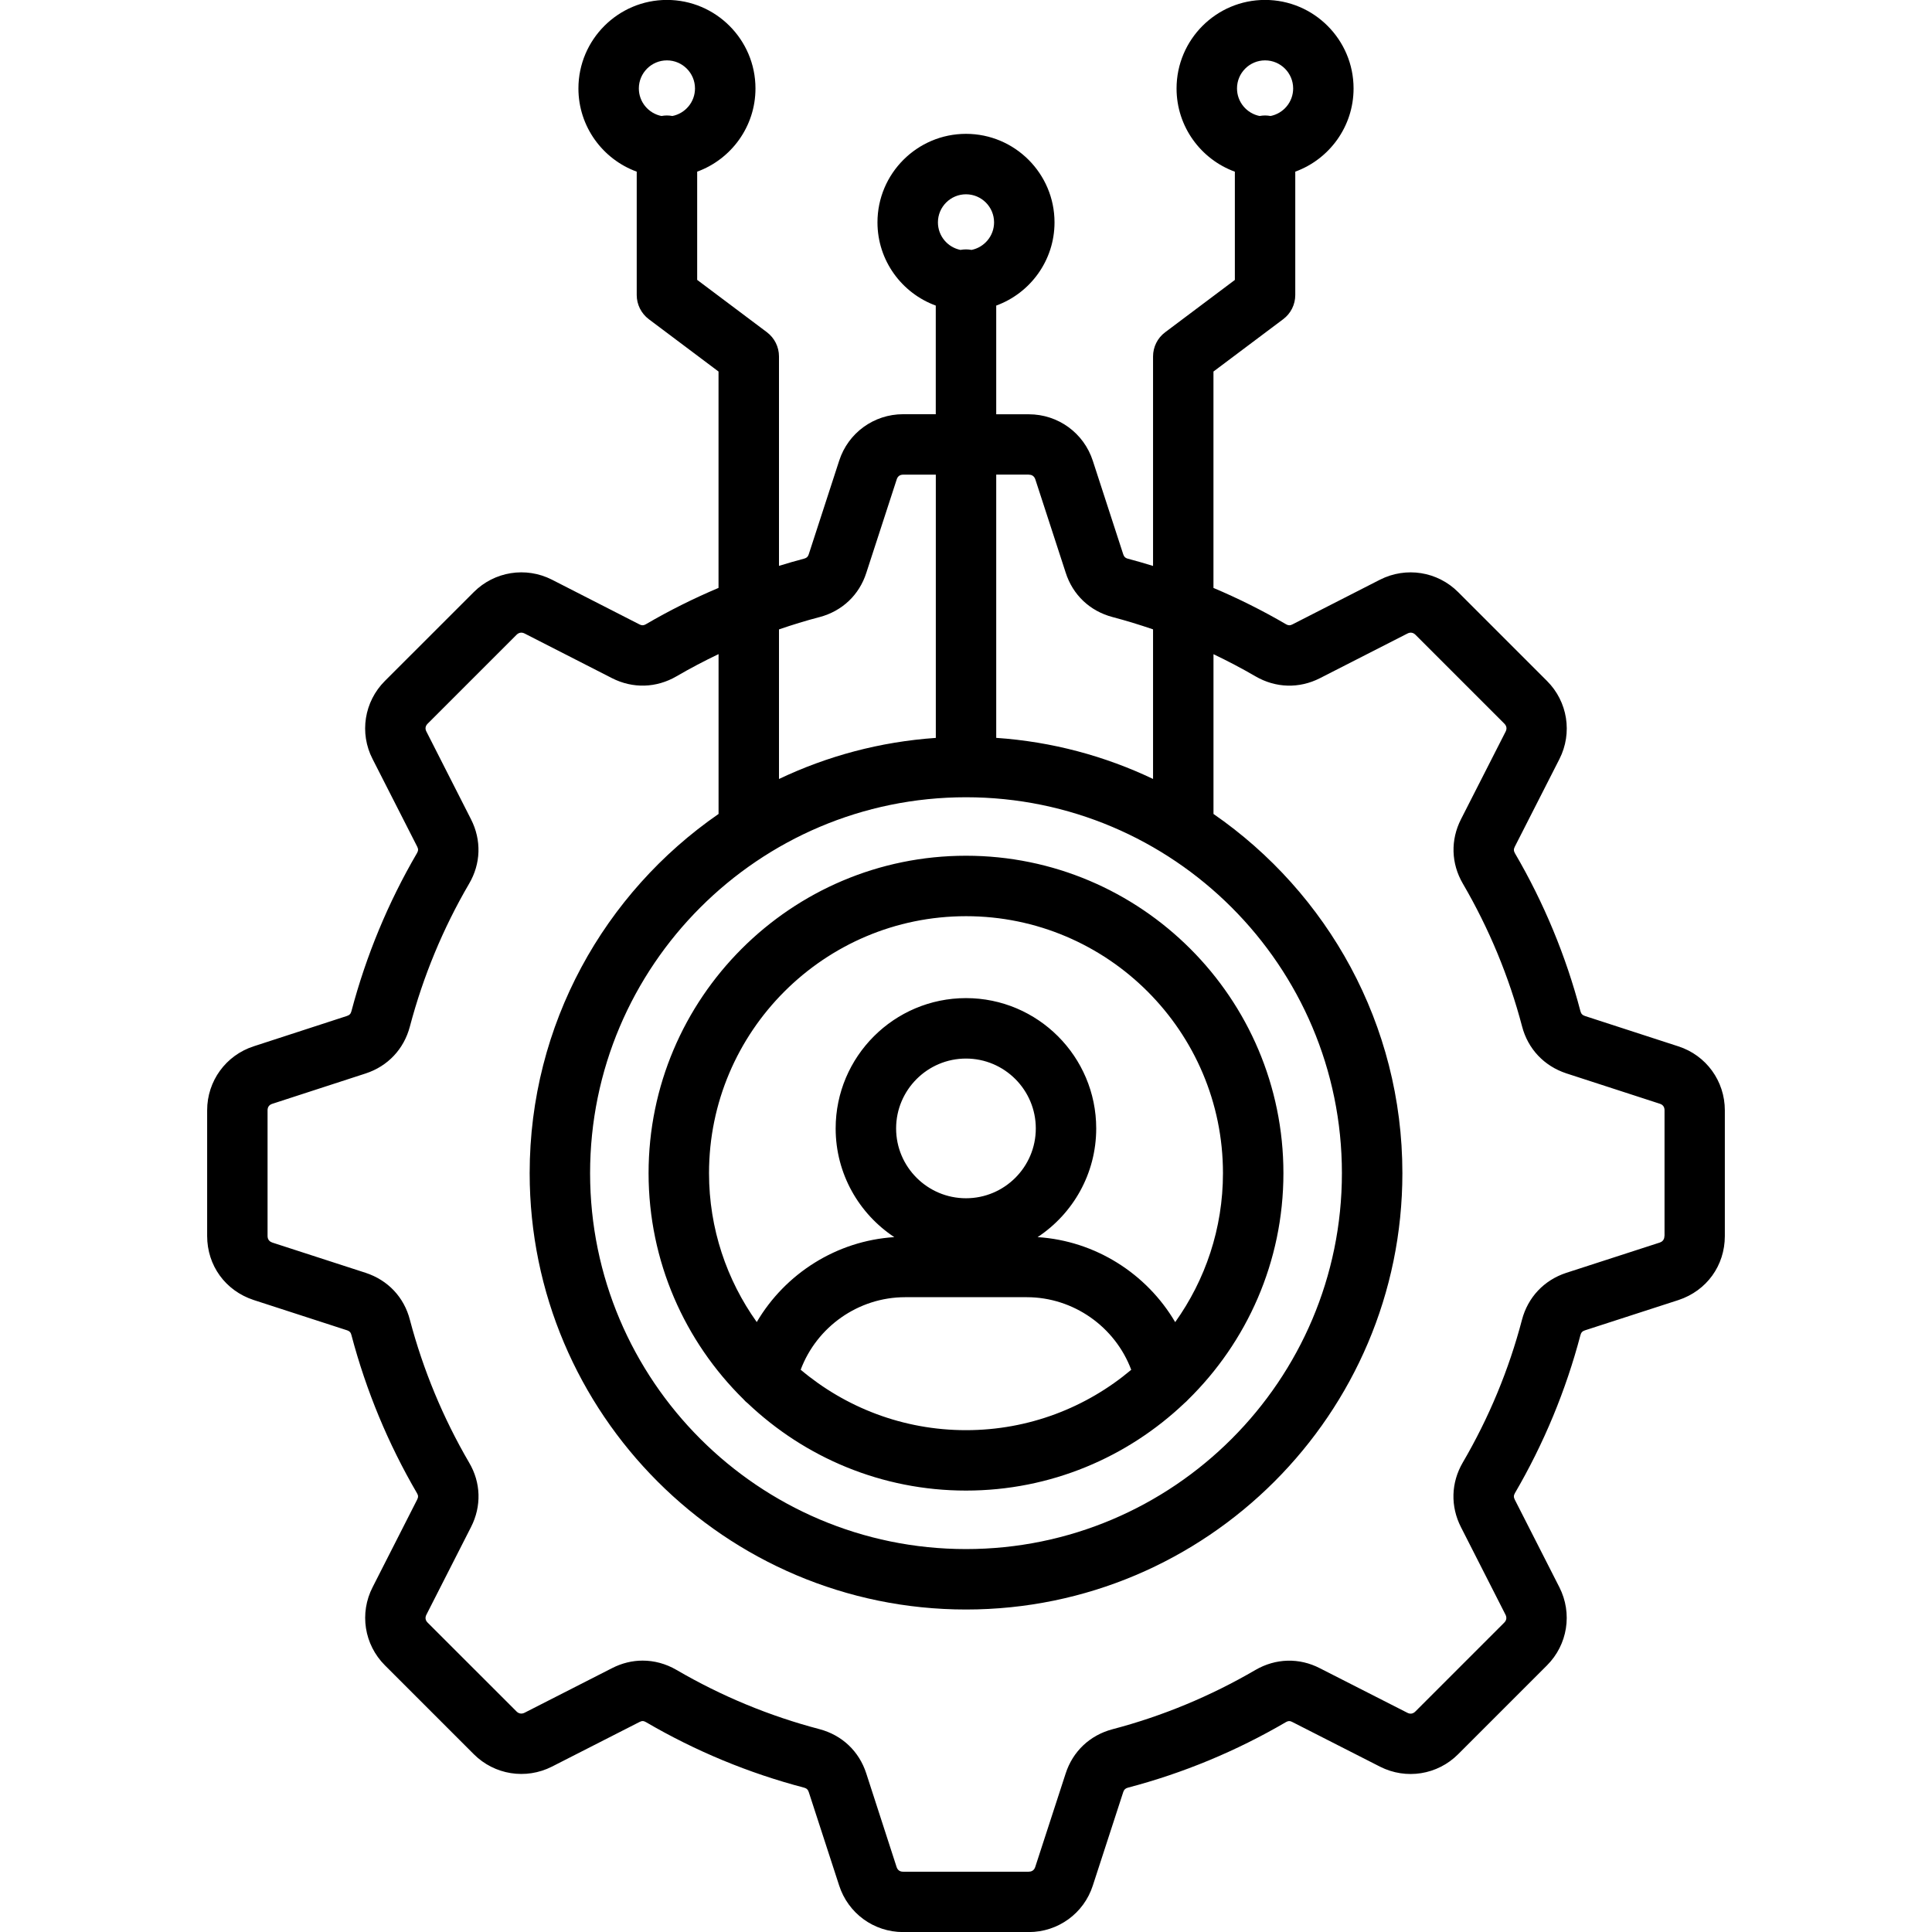 <svg id="Layer_1" enable-background="new 0 0 512 512" viewBox="0 0 512 512" xmlns="http://www.w3.org/2000/svg"><path d="m444.8 277.3-24.74-8.04c-.7-.23-1.05-.59-1.23-1.29-3.84-14.63-9.68-28.72-17.35-41.84-.36-.62-.37-1.11-.04-1.75l11.83-23.23c3.5-6.9 2.18-15.21-3.29-20.68l-23.56-23.56c-5.47-5.47-13.78-6.79-20.7-3.29l-23.21 11.85c-.52.27-1.02.36-1.74-.06-6.2-3.62-12.61-6.82-19.19-9.6v-57.35l18.48-13.87c2.02-1.51 3.2-3.89 3.2-6.41v-32.69c9-3.28 15.45-11.92 15.45-22.05 0-12.93-10.52-23.46-23.46-23.46s-23.45 10.53-23.45 23.47c0 10.12 6.45 18.77 15.45 22.05v28.69l-18.48 13.87c-2.02 1.51-3.2 3.89-3.2 6.41v55.51c-2.2-.68-4.41-1.32-6.64-1.91-.8-.21-1.07-.6-1.27-1.2l-8.04-24.72c-2.38-7.39-9.2-12.36-16.98-12.36h-8.63v-28.81c9-3.28 15.45-11.92 15.45-22.05 0-12.93-10.52-23.46-23.46-23.46-12.93 0-23.46 10.52-23.46 23.46 0 10.12 6.45 18.77 15.45 22.05v28.79h-8.66c-7.76 0-14.57 4.97-16.94 12.33l-8.06 24.79c-.18.56-.45.94-1.25 1.16-2.23.59-4.44 1.23-6.64 1.91v-55.51c0-2.52-1.19-4.89-3.2-6.41l-18.48-13.87v-28.68c9-3.28 15.45-11.92 15.45-22.05 0-12.93-10.52-23.46-23.46-23.46-12.93 0-23.46 10.52-23.46 23.46 0 10.12 6.45 18.77 15.45 22.05v32.69c0 2.52 1.19 4.89 3.2 6.41l18.48 13.87v57.34c-6.59 2.79-13.01 5.98-19.2 9.6-.73.43-1.23.34-1.74.08l-23.21-11.86c-6.91-3.51-15.23-2.18-20.71 3.29l-23.56 23.55c-5.49 5.49-6.8 13.82-3.26 20.69l11.82 23.21c.33.64.31 1.1-.06 1.74-7.62 13.05-13.46 27.13-17.36 41.86-.19.72-.51 1.05-1.19 1.28l-24.74 8.05c-7.36 2.39-12.31 9.2-12.31 16.94v33.31c0 7.83 4.81 14.49 12.31 16.97l24.72 8.02c.8.26 1.05.66 1.21 1.3 3.89 14.71 9.73 28.79 17.37 41.88.36.6.37 1.07.04 1.71l-11.79 23.18c-3.55 6.9-2.25 15.23 3.24 20.72l23.56 23.56c5.48 5.48 13.8 6.8 20.72 3.29l23.21-11.83c.64-.33 1.09-.31 1.71.05 13.13 7.67 27.22 13.51 41.87 17.35.68.18 1.05.52 1.27 1.2l8.04 24.72c2.38 7.39 9.19 12.36 16.95 12.36h33.31c7.77 0 14.6-4.96 16.97-12.33l8.06-24.77c.21-.65.58-.99 1.24-1.17 14.63-3.84 28.71-9.68 41.84-17.35.72-.42 1.19-.34 1.75-.04l23.23 11.83c6.9 3.5 15.21 2.18 20.68-3.29l23.56-23.56c5.47-5.47 6.79-13.78 3.29-20.69l-11.82-23.22c-.33-.64-.32-1.13.03-1.74 7.67-13.14 13.51-27.23 17.36-41.86.18-.7.53-1.06 1.18-1.27l24.82-8.04c7.45-2.47 12.27-9.12 12.27-16.96v-33.31c0-7.76-4.94-14.57-12.3-16.95zm-109.54-261.3c4.1 0 7.44 3.34 7.44 7.44 0 3.61-2.58 6.62-5.99 7.3-.47-.09-.96-.14-1.45-.14s-.98.05-1.45.14c-3.41-.68-5.99-3.69-5.99-7.3-.01-4.1 3.33-7.44 7.44-7.44zm-79.26 35.49c4.1 0 7.44 3.34 7.44 7.44 0 3.6-2.58 6.62-5.98 7.3-.47-.09-.96-.14-1.46-.14s-.98.05-1.46.14c-3.41-.68-5.98-3.69-5.98-7.3 0-4.1 3.34-7.44 7.44-7.44zm-79.26-35.49c4.1 0 7.44 3.34 7.44 7.44 0 3.61-2.58 6.62-5.99 7.3-.47-.09-.96-.14-1.45-.14s-.98.05-1.45.14c-3.41-.68-5.99-3.69-5.99-7.3 0-4.1 3.34-7.44 7.44-7.44zm95.9 109.79c.61 0 1.4.22 1.74 1.27l8.04 24.7c1.88 5.89 6.4 10.18 12.43 11.77 3.61.95 7.19 2.05 10.72 3.26v39.64c-12.75-6.07-26.77-9.88-41.56-10.89v-69.76h8.63zm-16.64 85.49c54.93 0 99.62 44.69 99.62 99.62s-44.69 99.62-99.62 99.62-99.62-44.69-99.62-99.62 44.69-99.62 99.62-99.62zm-38.84-47.74h.02c6.01-1.59 10.53-5.88 12.4-11.73l8.06-24.77c.26-.82.85-1.25 1.7-1.25h8.66v69.76c-14.78 1.02-28.81 4.82-41.56 10.89v-39.64c3.53-1.22 7.1-2.31 10.72-3.26zm223.93 164.01c0 1.1-.7 1.56-1.23 1.74l-24.82 8.04c-5.87 1.94-10.13 6.47-11.7 12.43-3.47 13.23-8.75 25.96-15.71 37.86-3.1 5.34-3.27 11.56-.47 17.07l11.81 23.21c.39.77.28 1.5-.33 2.11l-23.56 23.56c-.61.61-1.34.73-2.1.34l-23.16-11.79c-5.49-2.85-11.73-2.69-17.14.45-11.89 6.94-24.62 12.22-37.87 15.7-5.99 1.59-10.51 5.87-12.4 11.73l-8.06 24.77c-.33 1.03-1.13 1.25-1.73 1.25h-33.31c-.85 0-1.44-.43-1.71-1.27l-8.02-24.75c-1.89-5.88-6.41-10.17-12.42-11.76-13.26-3.48-26-8.76-37.89-15.7-2.82-1.64-5.89-2.46-8.96-2.46-2.76 0-5.52.67-8.11 2l-23.17 11.81c-.77.39-1.53.27-2.14-.33l-23.57-23.56c-.6-.6-.71-1.32-.31-2.1l11.82-23.22c2.82-5.54 2.63-11.78-.51-17.08-6.89-11.81-12.18-24.55-15.68-37.79-1.53-6-5.8-10.55-11.75-12.5l-24.7-8.01c-.58-.19-1.28-.65-1.28-1.75v-33.31c0-.86.43-1.45 1.24-1.71l24.76-8.05c5.87-1.92 10.14-6.46 11.71-12.42 3.52-13.32 8.8-26.06 15.68-37.83 3.15-5.34 3.34-11.58.52-17.12l-11.82-23.25c-.39-.75-.27-1.47.33-2.07l23.56-23.56c.61-.61 1.37-.73 2.12-.35l23.2 11.85c5.49 2.79 11.71 2.62 17.08-.5 3.63-2.12 7.36-4.07 11.14-5.88v42.36c-30.22 20.88-50.06 55.76-50.06 95.19 0 63.76 51.88 115.64 115.64 115.64s115.64-51.88 115.64-115.64c0-39.43-19.84-74.31-50.06-95.19v-42.34c3.78 1.81 7.49 3.75 11.13 5.87 5.36 3.11 11.58 3.29 17.08.49l23.2-11.84c.77-.39 1.5-.27 2.11.33l23.56 23.56c.61.61.73 1.34.34 2.1l-11.82 23.21c-2.81 5.51-2.64 11.73.48 17.08 6.94 11.89 12.22 24.62 15.7 37.85 1.56 5.96 5.83 10.49 11.73 12.44l24.78 8.05c.81.26 1.24.85 1.24 1.71v33.33zm-244.07 43.26c.35.41.75.79 1.18 1.12 15.08 14.29 35.43 23.09 57.8 23.09 22.43 0 42.82-8.84 57.92-23.2.32-.26.61-.54.88-.84 15.61-15.28 25.32-36.56 25.32-60.08 0-46.38-37.74-84.12-84.12-84.12s-84.12 37.74-84.12 84.12c0 23.44 9.64 44.65 25.14 59.91zm15.17-7.82c4.26-11.36 15.28-19.22 27.68-19.22h32.23c12.41 0 23.43 7.87 27.69 19.24-11.85 9.97-27.12 16-43.79 16s-31.96-6.03-43.81-16.02zm43.81-45.44c-10.21 0-18.52-8.3-18.52-18.5 0-10.21 8.31-18.52 18.52-18.52 10.2 0 18.5 8.31 18.5 18.52s-8.3 18.5-18.5 18.5zm0-74.75c37.55 0 68.1 30.55 68.1 68.1 0 14.71-4.7 28.33-12.66 39.48-7.55-12.85-21.16-21.55-36.46-22.53 9.35-6.18 15.53-16.78 15.53-28.8 0-19.05-15.48-34.54-34.51-34.54-19.05 0-34.54 15.49-34.54 34.54 0 12.02 6.19 22.62 15.54 28.8-15.29.97-28.9 9.66-36.45 22.51-7.95-11.14-12.65-24.76-12.65-39.46 0-37.54 30.55-68.1 68.1-68.1z"/></svg>
